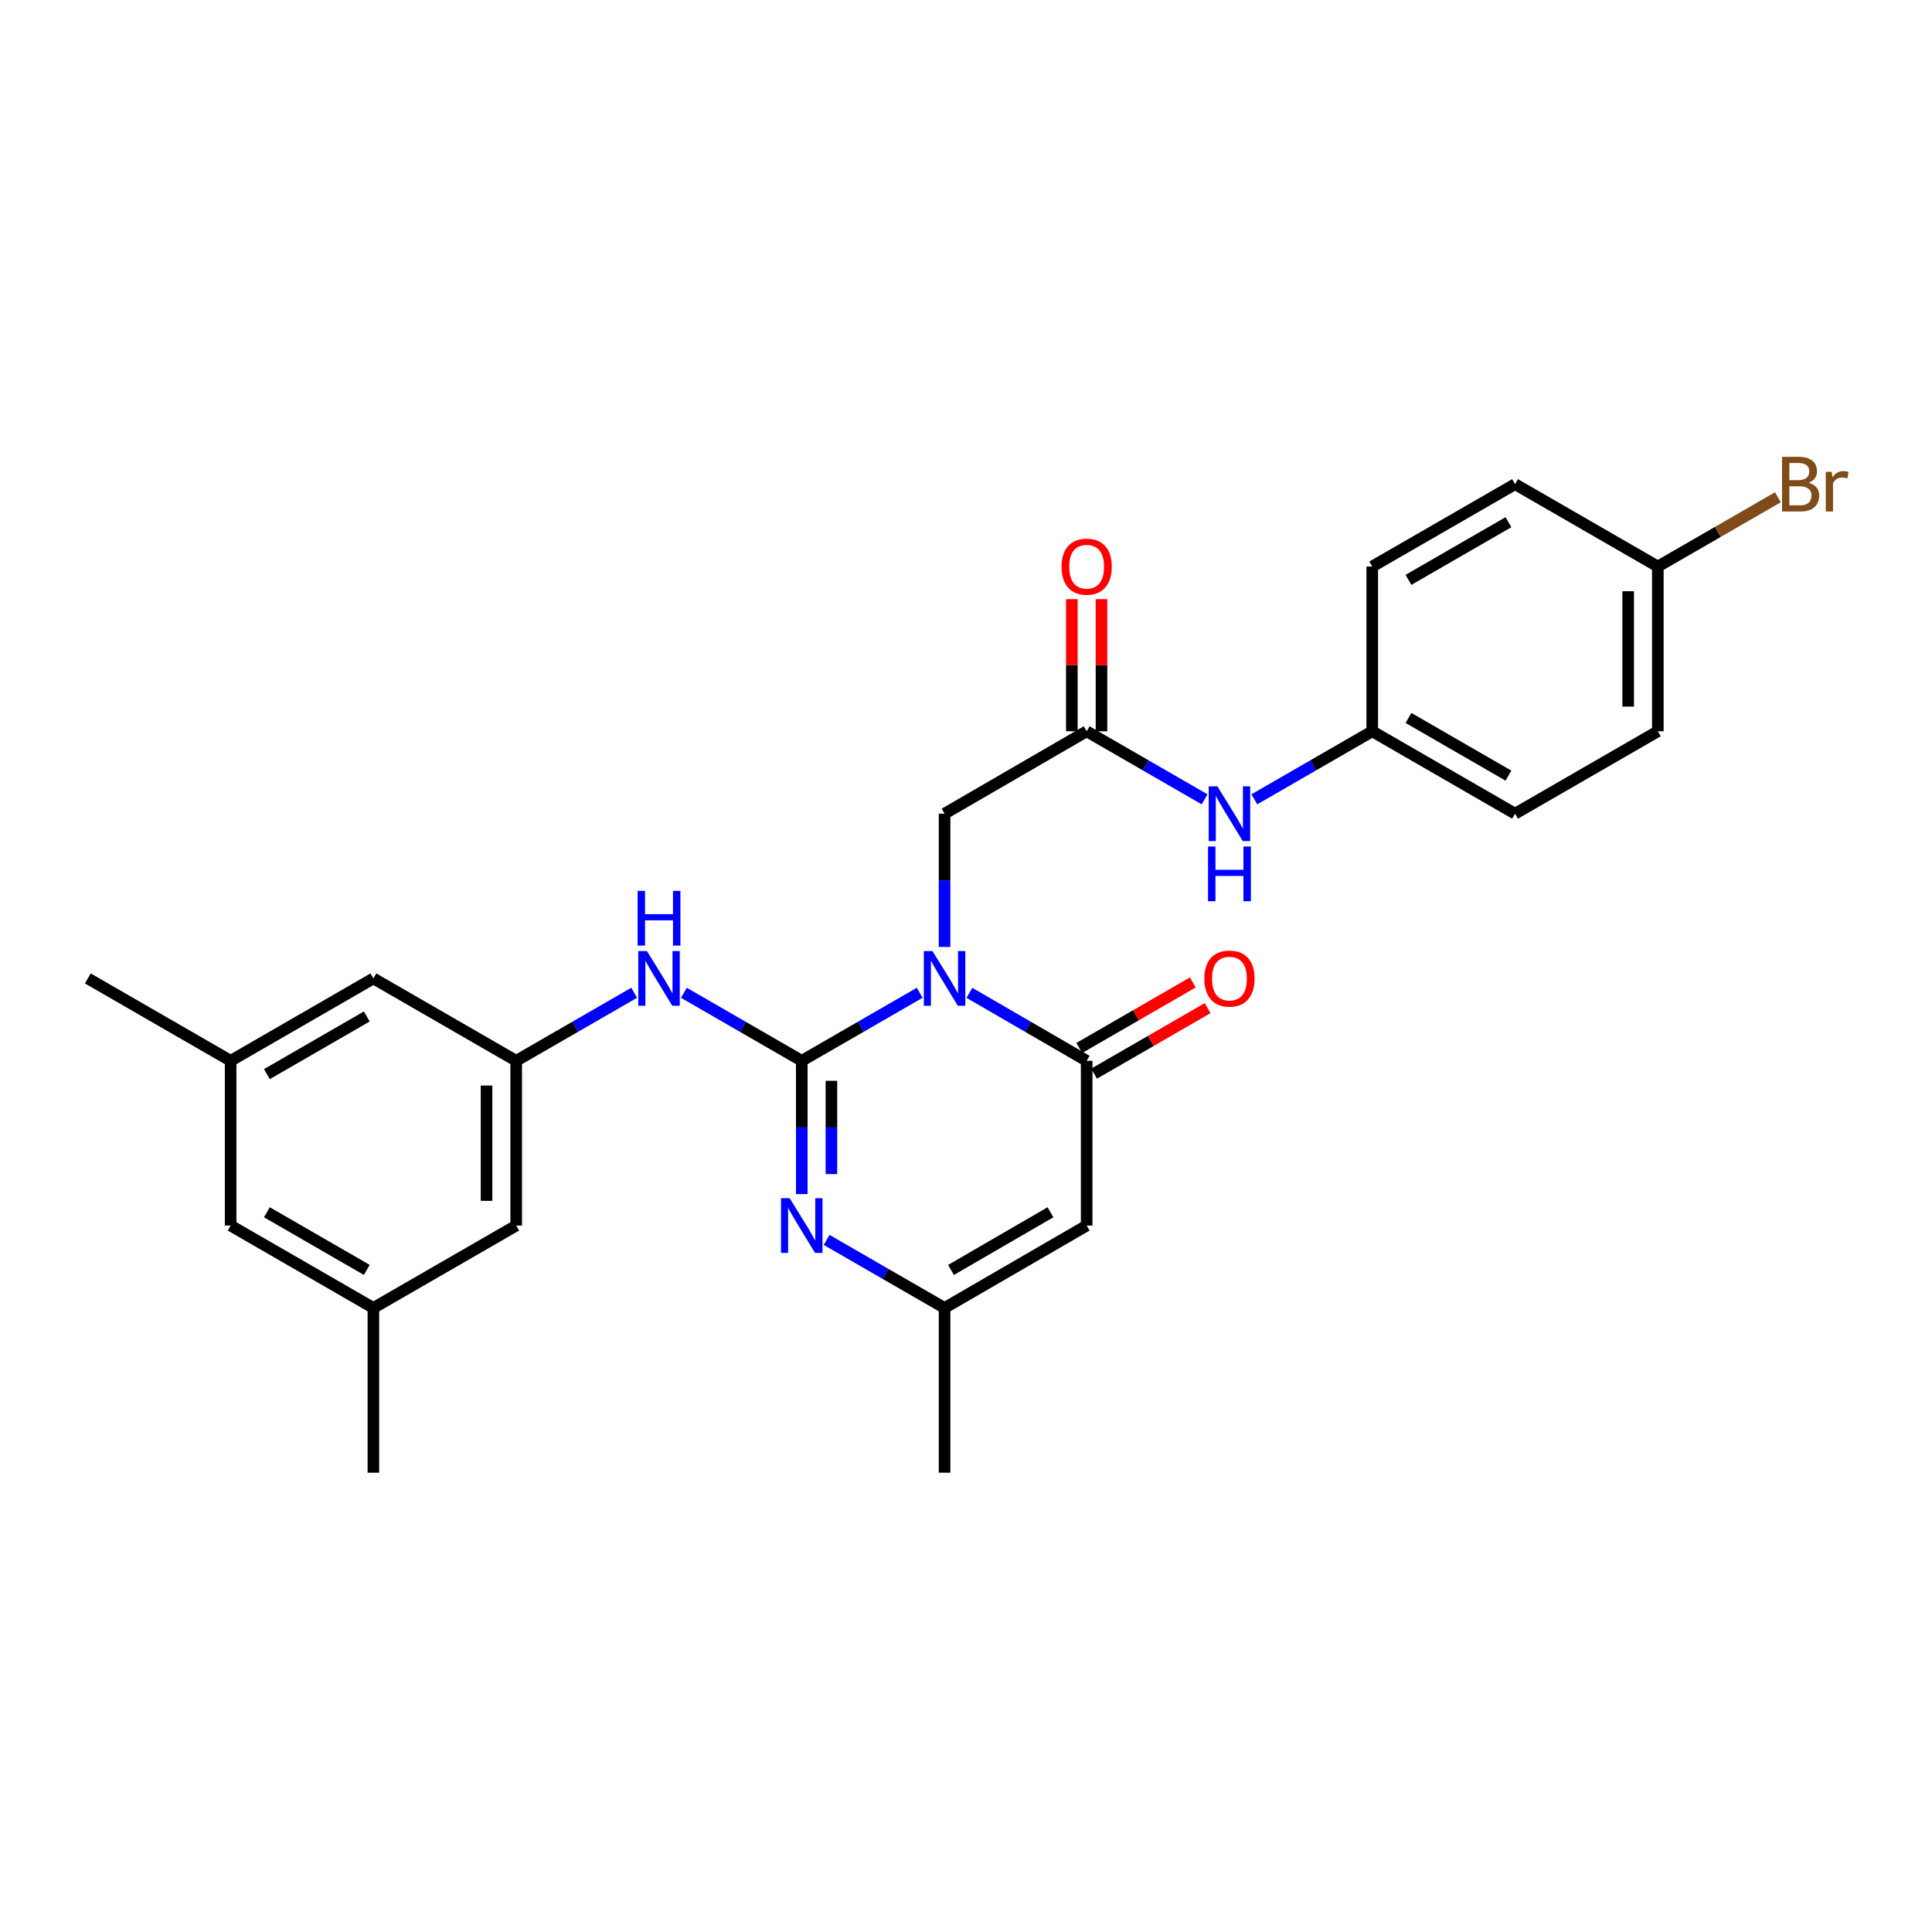 <?xml version='1.0' encoding='iso-8859-1'?>
<svg version='1.1' baseProfile='full'
              xmlns='http://www.w3.org/2000/svg'
                      xmlns:rdkit='http://www.rdkit.org/xml'
                      xmlns:xlink='http://www.w3.org/1999/xlink'
                  xml:space='preserve'
width='1000px' height='1000px' viewBox='0 0 1000 1000'>
<!-- END OF HEADER -->
<rect style='opacity:1.0;fill:#FFFFFF;stroke:none' width='1000' height='1000' x='0' y='0'> </rect>
<path class='bond-0' d='M 476.031,513.859 L 445.511,531.466' style='fill:none;fill-rule:evenodd;stroke:#0000FF;stroke-width:6px;stroke-linecap:butt;stroke-linejoin:miter;stroke-opacity:1' />
<path class='bond-0' d='M 445.511,531.466 L 414.992,549.073' style='fill:none;fill-rule:evenodd;stroke:#000000;stroke-width:6px;stroke-linecap:butt;stroke-linejoin:miter;stroke-opacity:1' />
<path class='bond-1' d='M 501.77,513.891 L 532.114,531.482' style='fill:none;fill-rule:evenodd;stroke:#0000FF;stroke-width:6px;stroke-linecap:butt;stroke-linejoin:miter;stroke-opacity:1' />
<path class='bond-1' d='M 532.114,531.482 L 562.458,549.073' style='fill:none;fill-rule:evenodd;stroke:#000000;stroke-width:6px;stroke-linecap:butt;stroke-linejoin:miter;stroke-opacity:1' />
<path class='bond-6' d='M 488.904,490.141 L 488.904,455.651' style='fill:none;fill-rule:evenodd;stroke:#0000FF;stroke-width:6px;stroke-linecap:butt;stroke-linejoin:miter;stroke-opacity:1' />
<path class='bond-6' d='M 488.904,455.651 L 488.904,421.161' style='fill:none;fill-rule:evenodd;stroke:#000000;stroke-width:6px;stroke-linecap:butt;stroke-linejoin:miter;stroke-opacity:1' />
<path class='bond-2' d='M 414.992,549.073 L 414.992,583.567' style='fill:none;fill-rule:evenodd;stroke:#000000;stroke-width:6px;stroke-linecap:butt;stroke-linejoin:miter;stroke-opacity:1' />
<path class='bond-2' d='M 414.992,583.567 L 414.992,618.061' style='fill:none;fill-rule:evenodd;stroke:#0000FF;stroke-width:6px;stroke-linecap:butt;stroke-linejoin:miter;stroke-opacity:1' />
<path class='bond-2' d='M 430.342,559.421 L 430.342,583.567' style='fill:none;fill-rule:evenodd;stroke:#000000;stroke-width:6px;stroke-linecap:butt;stroke-linejoin:miter;stroke-opacity:1' />
<path class='bond-2' d='M 430.342,583.567 L 430.342,607.713' style='fill:none;fill-rule:evenodd;stroke:#0000FF;stroke-width:6px;stroke-linecap:butt;stroke-linejoin:miter;stroke-opacity:1' />
<path class='bond-5' d='M 414.992,549.073 L 384.484,531.467' style='fill:none;fill-rule:evenodd;stroke:#000000;stroke-width:6px;stroke-linecap:butt;stroke-linejoin:miter;stroke-opacity:1' />
<path class='bond-5' d='M 384.484,531.467 L 353.977,513.861' style='fill:none;fill-rule:evenodd;stroke:#0000FF;stroke-width:6px;stroke-linecap:butt;stroke-linejoin:miter;stroke-opacity:1' />
<path class='bond-3' d='M 562.458,549.073 L 562.458,634.353' style='fill:none;fill-rule:evenodd;stroke:#000000;stroke-width:6px;stroke-linecap:butt;stroke-linejoin:miter;stroke-opacity:1' />
<path class='bond-10' d='M 566.294,555.721 L 595.68,538.766' style='fill:none;fill-rule:evenodd;stroke:#000000;stroke-width:6px;stroke-linecap:butt;stroke-linejoin:miter;stroke-opacity:1' />
<path class='bond-10' d='M 595.68,538.766 L 625.065,521.812' style='fill:none;fill-rule:evenodd;stroke:#FF0000;stroke-width:6px;stroke-linecap:butt;stroke-linejoin:miter;stroke-opacity:1' />
<path class='bond-10' d='M 558.623,542.425 L 588.008,525.47' style='fill:none;fill-rule:evenodd;stroke:#000000;stroke-width:6px;stroke-linecap:butt;stroke-linejoin:miter;stroke-opacity:1' />
<path class='bond-10' d='M 588.008,525.47 L 617.394,508.516' style='fill:none;fill-rule:evenodd;stroke:#FF0000;stroke-width:6px;stroke-linecap:butt;stroke-linejoin:miter;stroke-opacity:1' />
<path class='bond-27' d='M 427.865,641.78 L 458.384,659.386' style='fill:none;fill-rule:evenodd;stroke:#0000FF;stroke-width:6px;stroke-linecap:butt;stroke-linejoin:miter;stroke-opacity:1' />
<path class='bond-27' d='M 458.384,659.386 L 488.904,676.993' style='fill:none;fill-rule:evenodd;stroke:#000000;stroke-width:6px;stroke-linecap:butt;stroke-linejoin:miter;stroke-opacity:1' />
<path class='bond-4' d='M 562.458,634.353 L 488.904,676.993' style='fill:none;fill-rule:evenodd;stroke:#000000;stroke-width:6px;stroke-linecap:butt;stroke-linejoin:miter;stroke-opacity:1' />
<path class='bond-4' d='M 543.727,627.469 L 492.238,657.317' style='fill:none;fill-rule:evenodd;stroke:#000000;stroke-width:6px;stroke-linecap:butt;stroke-linejoin:miter;stroke-opacity:1' />
<path class='bond-24' d='M 488.904,676.993 L 488.904,762.265' style='fill:none;fill-rule:evenodd;stroke:#000000;stroke-width:6px;stroke-linecap:butt;stroke-linejoin:miter;stroke-opacity:1' />
<path class='bond-8' d='M 328.231,513.858 L 297.707,531.466' style='fill:none;fill-rule:evenodd;stroke:#0000FF;stroke-width:6px;stroke-linecap:butt;stroke-linejoin:miter;stroke-opacity:1' />
<path class='bond-8' d='M 297.707,531.466 L 267.184,549.073' style='fill:none;fill-rule:evenodd;stroke:#000000;stroke-width:6px;stroke-linecap:butt;stroke-linejoin:miter;stroke-opacity:1' />
<path class='bond-7' d='M 488.904,421.161 L 562.458,378.512' style='fill:none;fill-rule:evenodd;stroke:#000000;stroke-width:6px;stroke-linecap:butt;stroke-linejoin:miter;stroke-opacity:1' />
<path class='bond-9' d='M 562.458,378.512 L 592.974,396.122' style='fill:none;fill-rule:evenodd;stroke:#000000;stroke-width:6px;stroke-linecap:butt;stroke-linejoin:miter;stroke-opacity:1' />
<path class='bond-9' d='M 592.974,396.122 L 623.489,413.732' style='fill:none;fill-rule:evenodd;stroke:#0000FF;stroke-width:6px;stroke-linecap:butt;stroke-linejoin:miter;stroke-opacity:1' />
<path class='bond-11' d='M 570.134,378.512 L 570.134,344.318' style='fill:none;fill-rule:evenodd;stroke:#000000;stroke-width:6px;stroke-linecap:butt;stroke-linejoin:miter;stroke-opacity:1' />
<path class='bond-11' d='M 570.134,344.318 L 570.134,310.124' style='fill:none;fill-rule:evenodd;stroke:#FF0000;stroke-width:6px;stroke-linecap:butt;stroke-linejoin:miter;stroke-opacity:1' />
<path class='bond-11' d='M 554.783,378.512 L 554.783,344.318' style='fill:none;fill-rule:evenodd;stroke:#000000;stroke-width:6px;stroke-linecap:butt;stroke-linejoin:miter;stroke-opacity:1' />
<path class='bond-11' d='M 554.783,344.318 L 554.783,310.124' style='fill:none;fill-rule:evenodd;stroke:#FF0000;stroke-width:6px;stroke-linecap:butt;stroke-linejoin:miter;stroke-opacity:1' />
<path class='bond-14' d='M 267.184,549.073 L 193.263,506.432' style='fill:none;fill-rule:evenodd;stroke:#000000;stroke-width:6px;stroke-linecap:butt;stroke-linejoin:miter;stroke-opacity:1' />
<path class='bond-15' d='M 267.184,549.073 L 267.184,634.353' style='fill:none;fill-rule:evenodd;stroke:#000000;stroke-width:6px;stroke-linecap:butt;stroke-linejoin:miter;stroke-opacity:1' />
<path class='bond-15' d='M 251.833,561.865 L 251.833,621.561' style='fill:none;fill-rule:evenodd;stroke:#000000;stroke-width:6px;stroke-linecap:butt;stroke-linejoin:miter;stroke-opacity:1' />
<path class='bond-16' d='M 649.236,413.732 L 679.751,396.122' style='fill:none;fill-rule:evenodd;stroke:#0000FF;stroke-width:6px;stroke-linecap:butt;stroke-linejoin:miter;stroke-opacity:1' />
<path class='bond-16' d='M 679.751,396.122 L 710.266,378.512' style='fill:none;fill-rule:evenodd;stroke:#000000;stroke-width:6px;stroke-linecap:butt;stroke-linejoin:miter;stroke-opacity:1' />
<path class='bond-12' d='M 119.376,549.073 L 193.263,506.432' style='fill:none;fill-rule:evenodd;stroke:#000000;stroke-width:6px;stroke-linecap:butt;stroke-linejoin:miter;stroke-opacity:1' />
<path class='bond-12' d='M 138.131,555.972 L 189.852,526.124' style='fill:none;fill-rule:evenodd;stroke:#000000;stroke-width:6px;stroke-linecap:butt;stroke-linejoin:miter;stroke-opacity:1' />
<path class='bond-25' d='M 119.376,549.073 L 45.455,506.432' style='fill:none;fill-rule:evenodd;stroke:#000000;stroke-width:6px;stroke-linecap:butt;stroke-linejoin:miter;stroke-opacity:1' />
<path class='bond-29' d='M 119.376,549.073 L 119.376,634.353' style='fill:none;fill-rule:evenodd;stroke:#000000;stroke-width:6px;stroke-linecap:butt;stroke-linejoin:miter;stroke-opacity:1' />
<path class='bond-13' d='M 193.263,676.993 L 267.184,634.353' style='fill:none;fill-rule:evenodd;stroke:#000000;stroke-width:6px;stroke-linecap:butt;stroke-linejoin:miter;stroke-opacity:1' />
<path class='bond-17' d='M 193.263,676.993 L 119.376,634.353' style='fill:none;fill-rule:evenodd;stroke:#000000;stroke-width:6px;stroke-linecap:butt;stroke-linejoin:miter;stroke-opacity:1' />
<path class='bond-17' d='M 189.852,657.302 L 138.131,627.454' style='fill:none;fill-rule:evenodd;stroke:#000000;stroke-width:6px;stroke-linecap:butt;stroke-linejoin:miter;stroke-opacity:1' />
<path class='bond-26' d='M 193.263,676.993 L 193.263,762.265' style='fill:none;fill-rule:evenodd;stroke:#000000;stroke-width:6px;stroke-linecap:butt;stroke-linejoin:miter;stroke-opacity:1' />
<path class='bond-20' d='M 710.266,378.512 L 710.266,293.232' style='fill:none;fill-rule:evenodd;stroke:#000000;stroke-width:6px;stroke-linecap:butt;stroke-linejoin:miter;stroke-opacity:1' />
<path class='bond-21' d='M 710.266,378.512 L 784.187,421.161' style='fill:none;fill-rule:evenodd;stroke:#000000;stroke-width:6px;stroke-linecap:butt;stroke-linejoin:miter;stroke-opacity:1' />
<path class='bond-21' d='M 729.026,371.613 L 780.77,401.467' style='fill:none;fill-rule:evenodd;stroke:#000000;stroke-width:6px;stroke-linecap:butt;stroke-linejoin:miter;stroke-opacity:1' />
<path class='bond-18' d='M 858.091,293.232 L 858.091,378.512' style='fill:none;fill-rule:evenodd;stroke:#000000;stroke-width:6px;stroke-linecap:butt;stroke-linejoin:miter;stroke-opacity:1' />
<path class='bond-18' d='M 842.741,306.024 L 842.741,365.72' style='fill:none;fill-rule:evenodd;stroke:#000000;stroke-width:6px;stroke-linecap:butt;stroke-linejoin:miter;stroke-opacity:1' />
<path class='bond-19' d='M 858.091,293.232 L 889.167,275.306' style='fill:none;fill-rule:evenodd;stroke:#000000;stroke-width:6px;stroke-linecap:butt;stroke-linejoin:miter;stroke-opacity:1' />
<path class='bond-19' d='M 889.167,275.306 L 920.242,257.38' style='fill:none;fill-rule:evenodd;stroke:#7F4C19;stroke-width:6px;stroke-linecap:butt;stroke-linejoin:miter;stroke-opacity:1' />
<path class='bond-28' d='M 858.091,293.232 L 784.187,250.6' style='fill:none;fill-rule:evenodd;stroke:#000000;stroke-width:6px;stroke-linecap:butt;stroke-linejoin:miter;stroke-opacity:1' />
<path class='bond-23' d='M 710.266,293.232 L 784.187,250.6' style='fill:none;fill-rule:evenodd;stroke:#000000;stroke-width:6px;stroke-linecap:butt;stroke-linejoin:miter;stroke-opacity:1' />
<path class='bond-23' d='M 729.023,300.134 L 780.768,270.292' style='fill:none;fill-rule:evenodd;stroke:#000000;stroke-width:6px;stroke-linecap:butt;stroke-linejoin:miter;stroke-opacity:1' />
<path class='bond-22' d='M 784.187,421.161 L 858.091,378.512' style='fill:none;fill-rule:evenodd;stroke:#000000;stroke-width:6px;stroke-linecap:butt;stroke-linejoin:miter;stroke-opacity:1' />
<path  class='atom-0' d='M 482.644 492.272
L 491.924 507.272
Q 492.844 508.752, 494.324 511.432
Q 495.804 514.112, 495.884 514.272
L 495.884 492.272
L 499.644 492.272
L 499.644 520.592
L 495.764 520.592
L 485.804 504.192
Q 484.644 502.272, 483.404 500.072
Q 482.204 497.872, 481.844 497.192
L 481.844 520.592
L 478.164 520.592
L 478.164 492.272
L 482.644 492.272
' fill='#0000FF'/>
<path  class='atom-3' d='M 408.732 620.193
L 418.012 635.193
Q 418.932 636.673, 420.412 639.353
Q 421.892 642.033, 421.972 642.193
L 421.972 620.193
L 425.732 620.193
L 425.732 648.513
L 421.852 648.513
L 411.892 632.113
Q 410.732 630.193, 409.492 627.993
Q 408.292 625.793, 407.932 625.113
L 407.932 648.513
L 404.252 648.513
L 404.252 620.193
L 408.732 620.193
' fill='#0000FF'/>
<path  class='atom-6' d='M 334.845 492.272
L 344.125 507.272
Q 345.045 508.752, 346.525 511.432
Q 348.005 514.112, 348.085 514.272
L 348.085 492.272
L 351.845 492.272
L 351.845 520.592
L 347.965 520.592
L 338.005 504.192
Q 336.845 502.272, 335.605 500.072
Q 334.405 497.872, 334.045 497.192
L 334.045 520.592
L 330.365 520.592
L 330.365 492.272
L 334.845 492.272
' fill='#0000FF'/>
<path  class='atom-6' d='M 330.025 461.12
L 333.865 461.12
L 333.865 473.16
L 348.345 473.16
L 348.345 461.12
L 352.185 461.12
L 352.185 489.44
L 348.345 489.44
L 348.345 476.36
L 333.865 476.36
L 333.865 489.44
L 330.025 489.44
L 330.025 461.12
' fill='#0000FF'/>
<path  class='atom-10' d='M 630.102 407.001
L 639.382 422.001
Q 640.302 423.481, 641.782 426.161
Q 643.262 428.841, 643.342 429.001
L 643.342 407.001
L 647.102 407.001
L 647.102 435.321
L 643.222 435.321
L 633.262 418.921
Q 632.102 417.001, 630.862 414.801
Q 629.662 412.601, 629.302 411.921
L 629.302 435.321
L 625.622 435.321
L 625.622 407.001
L 630.102 407.001
' fill='#0000FF'/>
<path  class='atom-10' d='M 625.282 438.153
L 629.122 438.153
L 629.122 450.193
L 643.602 450.193
L 643.602 438.153
L 647.442 438.153
L 647.442 466.473
L 643.602 466.473
L 643.602 453.393
L 629.122 453.393
L 629.122 466.473
L 625.282 466.473
L 625.282 438.153
' fill='#0000FF'/>
<path  class='atom-11' d='M 623.362 506.512
Q 623.362 499.712, 626.722 495.912
Q 630.082 492.112, 636.362 492.112
Q 642.642 492.112, 646.002 495.912
Q 649.362 499.712, 649.362 506.512
Q 649.362 513.392, 645.962 517.312
Q 642.562 521.192, 636.362 521.192
Q 630.122 521.192, 626.722 517.312
Q 623.362 513.432, 623.362 506.512
M 636.362 517.992
Q 640.682 517.992, 643.002 515.112
Q 645.362 512.192, 645.362 506.512
Q 645.362 500.952, 643.002 498.152
Q 640.682 495.312, 636.362 495.312
Q 632.042 495.312, 629.682 498.112
Q 627.362 500.912, 627.362 506.512
Q 627.362 512.232, 629.682 515.112
Q 632.042 517.992, 636.362 517.992
' fill='#FF0000'/>
<path  class='atom-12' d='M 549.458 293.312
Q 549.458 286.512, 552.818 282.712
Q 556.178 278.912, 562.458 278.912
Q 568.738 278.912, 572.098 282.712
Q 575.458 286.512, 575.458 293.312
Q 575.458 300.192, 572.058 304.112
Q 568.658 307.992, 562.458 307.992
Q 556.218 307.992, 552.818 304.112
Q 549.458 300.232, 549.458 293.312
M 562.458 304.792
Q 566.778 304.792, 569.098 301.912
Q 571.458 298.992, 571.458 293.312
Q 571.458 287.752, 569.098 284.952
Q 566.778 282.112, 562.458 282.112
Q 558.138 282.112, 555.778 284.912
Q 553.458 287.712, 553.458 293.312
Q 553.458 299.032, 555.778 301.912
Q 558.138 304.792, 562.458 304.792
' fill='#FF0000'/>
<path  class='atom-20' d='M 936.135 249.88
Q 938.855 250.64, 940.215 252.32
Q 941.615 253.96, 941.615 256.4
Q 941.615 260.32, 939.095 262.56
Q 936.615 264.76, 931.895 264.76
L 922.375 264.76
L 922.375 236.44
L 930.735 236.44
Q 935.575 236.44, 938.015 238.4
Q 940.455 240.36, 940.455 243.96
Q 940.455 248.24, 936.135 249.88
M 926.175 239.64
L 926.175 248.52
L 930.735 248.52
Q 933.535 248.52, 934.975 247.4
Q 936.455 246.24, 936.455 243.96
Q 936.455 239.64, 930.735 239.64
L 926.175 239.64
M 931.895 261.56
Q 934.655 261.56, 936.135 260.24
Q 937.615 258.92, 937.615 256.4
Q 937.615 254.08, 935.975 252.92
Q 934.375 251.72, 931.295 251.72
L 926.175 251.72
L 926.175 261.56
L 931.895 261.56
' fill='#7F4C19'/>
<path  class='atom-20' d='M 948.055 244.2
L 948.495 247.04
Q 950.655 243.84, 954.175 243.84
Q 955.295 243.84, 956.815 244.24
L 956.215 247.6
Q 954.495 247.2, 953.535 247.2
Q 951.855 247.2, 950.735 247.88
Q 949.655 248.52, 948.775 250.08
L 948.775 264.76
L 945.015 264.76
L 945.015 244.2
L 948.055 244.2
' fill='#7F4C19'/>
</svg>
